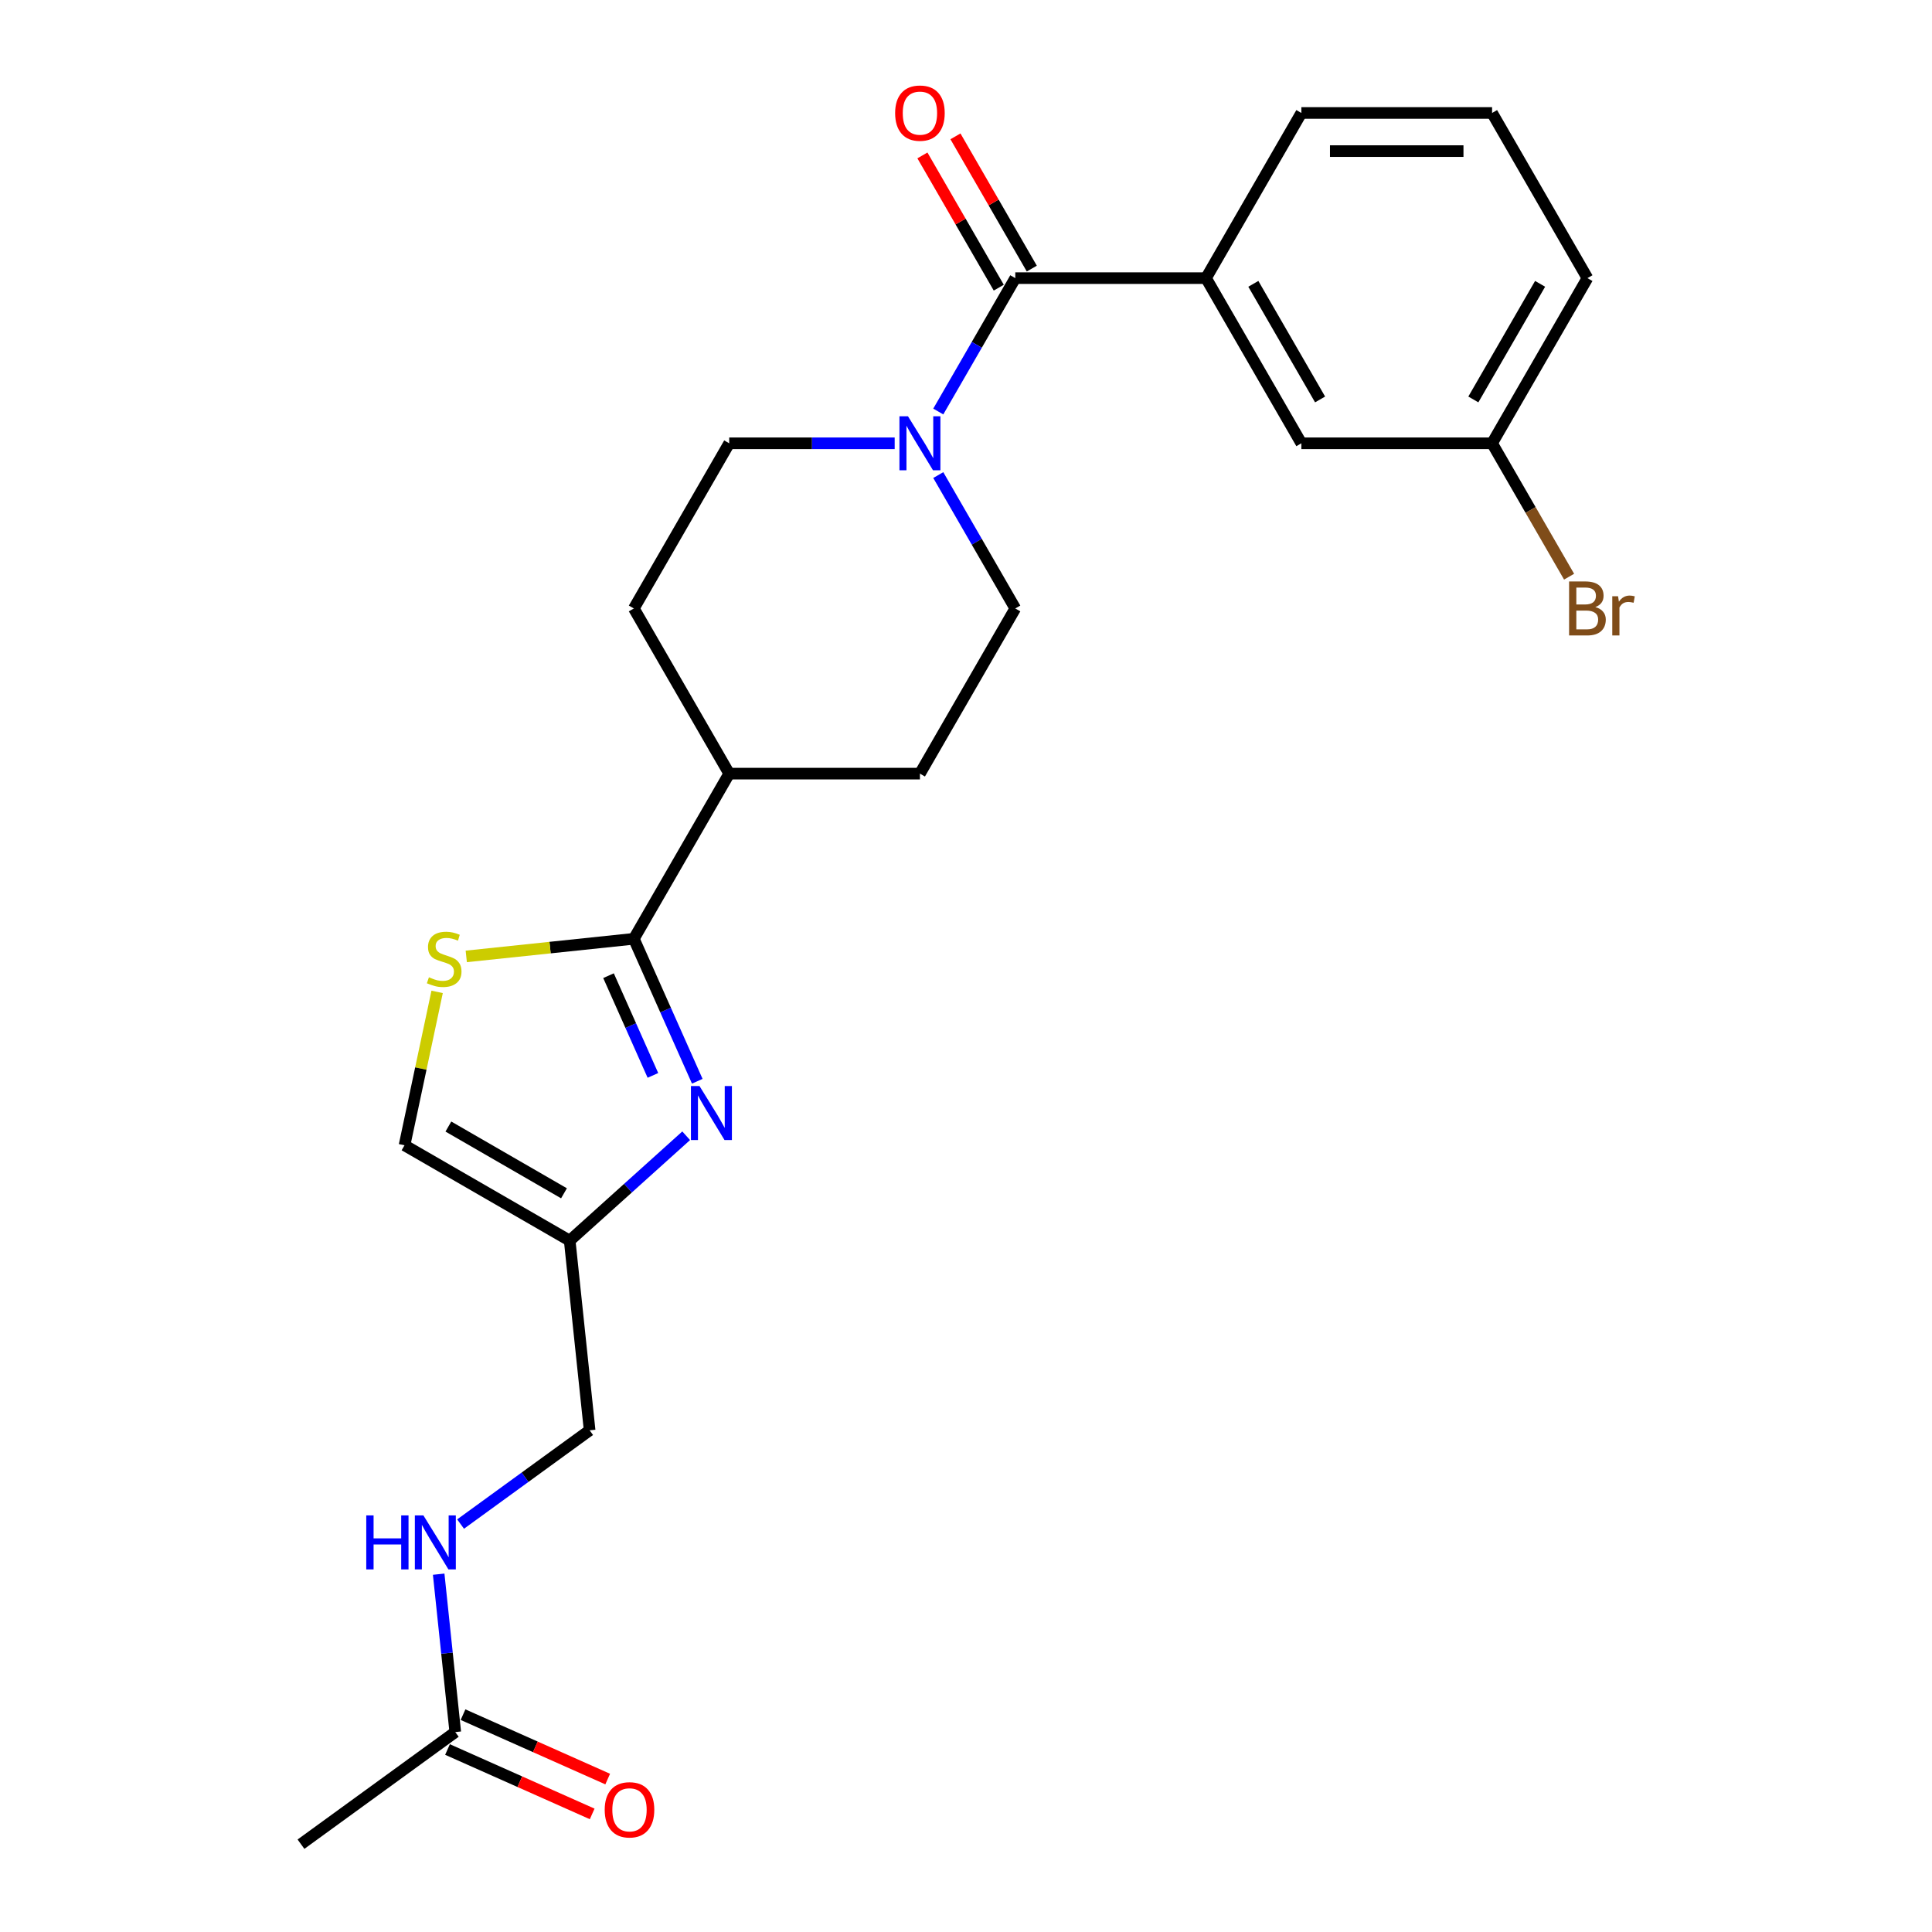 <?xml version='1.0' encoding='iso-8859-1'?>
<svg version='1.1' baseProfile='full'
              xmlns='http://www.w3.org/2000/svg'
                      xmlns:rdkit='http://www.rdkit.org/xml'
                      xmlns:xlink='http://www.w3.org/1999/xlink'
                  xml:space='preserve'
width='1000px' height='1000px' viewBox='0 0 1000 1000'>
<!-- END OF HEADER -->
<rect style='opacity:1.0;fill:#FFFFFF;stroke:none' width='1000' height='1000' x='0' y='0'> </rect>
<path class='bond-0' d='M 360.91,559.652 L 344.496,522.785' style='fill:none;fill-rule:evenodd;stroke:#0000FF;stroke-width:6px;stroke-linecap:butt;stroke-linejoin:miter;stroke-opacity:1' />
<path class='bond-0' d='M 344.496,522.785 L 328.081,485.918' style='fill:none;fill-rule:evenodd;stroke:#000000;stroke-width:6px;stroke-linecap:butt;stroke-linejoin:miter;stroke-opacity:1' />
<path class='bond-0' d='M 337.949,556.622 L 326.459,530.815' style='fill:none;fill-rule:evenodd;stroke:#0000FF;stroke-width:6px;stroke-linecap:butt;stroke-linejoin:miter;stroke-opacity:1' />
<path class='bond-0' d='M 326.459,530.815 L 314.969,505.008' style='fill:none;fill-rule:evenodd;stroke:#000000;stroke-width:6px;stroke-linecap:butt;stroke-linejoin:miter;stroke-opacity:1' />
<path class='bond-4' d='M 355.162,587.866 L 325.017,615.009' style='fill:none;fill-rule:evenodd;stroke:#0000FF;stroke-width:6px;stroke-linecap:butt;stroke-linejoin:miter;stroke-opacity:1' />
<path class='bond-4' d='M 325.017,615.009 L 294.873,642.151' style='fill:none;fill-rule:evenodd;stroke:#000000;stroke-width:6px;stroke-linecap:butt;stroke-linejoin:miter;stroke-opacity:1' />
<path class='bond-3' d='M 328.081,485.918 L 284.71,490.476' style='fill:none;fill-rule:evenodd;stroke:#000000;stroke-width:6px;stroke-linecap:butt;stroke-linejoin:miter;stroke-opacity:1' />
<path class='bond-3' d='M 284.71,490.476 L 241.338,495.035' style='fill:none;fill-rule:evenodd;stroke:#CCCC00;stroke-width:6px;stroke-linecap:butt;stroke-linejoin:miter;stroke-opacity:1' />
<path class='bond-7' d='M 328.081,485.918 L 377.439,400.428' style='fill:none;fill-rule:evenodd;stroke:#000000;stroke-width:6px;stroke-linecap:butt;stroke-linejoin:miter;stroke-opacity:1' />
<path class='bond-1' d='M 525.511,143.96 L 505.58,178.481' style='fill:none;fill-rule:evenodd;stroke:#000000;stroke-width:6px;stroke-linecap:butt;stroke-linejoin:miter;stroke-opacity:1' />
<path class='bond-1' d='M 505.58,178.481 L 485.648,213.003' style='fill:none;fill-rule:evenodd;stroke:#0000FF;stroke-width:6px;stroke-linecap:butt;stroke-linejoin:miter;stroke-opacity:1' />
<path class='bond-5' d='M 525.511,143.96 L 624.226,143.96' style='fill:none;fill-rule:evenodd;stroke:#000000;stroke-width:6px;stroke-linecap:butt;stroke-linejoin:miter;stroke-opacity:1' />
<path class='bond-9' d='M 534.06,139.024 L 514.299,104.798' style='fill:none;fill-rule:evenodd;stroke:#000000;stroke-width:6px;stroke-linecap:butt;stroke-linejoin:miter;stroke-opacity:1' />
<path class='bond-9' d='M 514.299,104.798 L 494.539,70.573' style='fill:none;fill-rule:evenodd;stroke:#FF0000;stroke-width:6px;stroke-linecap:butt;stroke-linejoin:miter;stroke-opacity:1' />
<path class='bond-9' d='M 516.962,148.895 L 497.202,114.67' style='fill:none;fill-rule:evenodd;stroke:#000000;stroke-width:6px;stroke-linecap:butt;stroke-linejoin:miter;stroke-opacity:1' />
<path class='bond-9' d='M 497.202,114.67 L 477.441,80.444' style='fill:none;fill-rule:evenodd;stroke:#FF0000;stroke-width:6px;stroke-linecap:butt;stroke-linejoin:miter;stroke-opacity:1' />
<path class='bond-2' d='M 463.084,229.449 L 420.261,229.449' style='fill:none;fill-rule:evenodd;stroke:#0000FF;stroke-width:6px;stroke-linecap:butt;stroke-linejoin:miter;stroke-opacity:1' />
<path class='bond-2' d='M 420.261,229.449 L 377.439,229.449' style='fill:none;fill-rule:evenodd;stroke:#000000;stroke-width:6px;stroke-linecap:butt;stroke-linejoin:miter;stroke-opacity:1' />
<path class='bond-25' d='M 485.648,245.895 L 505.58,280.417' style='fill:none;fill-rule:evenodd;stroke:#0000FF;stroke-width:6px;stroke-linecap:butt;stroke-linejoin:miter;stroke-opacity:1' />
<path class='bond-25' d='M 505.58,280.417 L 525.511,314.939' style='fill:none;fill-rule:evenodd;stroke:#000000;stroke-width:6px;stroke-linecap:butt;stroke-linejoin:miter;stroke-opacity:1' />
<path class='bond-24' d='M 226.26,513.393 L 217.822,553.093' style='fill:none;fill-rule:evenodd;stroke:#CCCC00;stroke-width:6px;stroke-linecap:butt;stroke-linejoin:miter;stroke-opacity:1' />
<path class='bond-24' d='M 217.822,553.093 L 209.383,592.794' style='fill:none;fill-rule:evenodd;stroke:#000000;stroke-width:6px;stroke-linecap:butt;stroke-linejoin:miter;stroke-opacity:1' />
<path class='bond-6' d='M 294.873,642.151 L 209.383,592.794' style='fill:none;fill-rule:evenodd;stroke:#000000;stroke-width:6px;stroke-linecap:butt;stroke-linejoin:miter;stroke-opacity:1' />
<path class='bond-6' d='M 291.921,617.65 L 232.078,583.1' style='fill:none;fill-rule:evenodd;stroke:#000000;stroke-width:6px;stroke-linecap:butt;stroke-linejoin:miter;stroke-opacity:1' />
<path class='bond-17' d='M 294.873,642.151 L 305.191,740.325' style='fill:none;fill-rule:evenodd;stroke:#000000;stroke-width:6px;stroke-linecap:butt;stroke-linejoin:miter;stroke-opacity:1' />
<path class='bond-13' d='M 624.226,143.96 L 673.583,229.449' style='fill:none;fill-rule:evenodd;stroke:#000000;stroke-width:6px;stroke-linecap:butt;stroke-linejoin:miter;stroke-opacity:1' />
<path class='bond-13' d='M 648.727,146.912 L 683.277,206.754' style='fill:none;fill-rule:evenodd;stroke:#000000;stroke-width:6px;stroke-linecap:butt;stroke-linejoin:miter;stroke-opacity:1' />
<path class='bond-20' d='M 624.226,143.96 L 673.583,58.47' style='fill:none;fill-rule:evenodd;stroke:#000000;stroke-width:6px;stroke-linecap:butt;stroke-linejoin:miter;stroke-opacity:1' />
<path class='bond-15' d='M 377.439,400.428 L 476.153,400.428' style='fill:none;fill-rule:evenodd;stroke:#000000;stroke-width:6px;stroke-linecap:butt;stroke-linejoin:miter;stroke-opacity:1' />
<path class='bond-16' d='M 377.439,400.428 L 328.081,314.939' style='fill:none;fill-rule:evenodd;stroke:#000000;stroke-width:6px;stroke-linecap:butt;stroke-linejoin:miter;stroke-opacity:1' />
<path class='bond-8' d='M 235.648,896.522 L 231.353,855.658' style='fill:none;fill-rule:evenodd;stroke:#000000;stroke-width:6px;stroke-linecap:butt;stroke-linejoin:miter;stroke-opacity:1' />
<path class='bond-8' d='M 231.353,855.658 L 227.058,814.794' style='fill:none;fill-rule:evenodd;stroke:#0000FF;stroke-width:6px;stroke-linecap:butt;stroke-linejoin:miter;stroke-opacity:1' />
<path class='bond-14' d='M 231.633,905.54 L 269.072,922.21' style='fill:none;fill-rule:evenodd;stroke:#000000;stroke-width:6px;stroke-linecap:butt;stroke-linejoin:miter;stroke-opacity:1' />
<path class='bond-14' d='M 269.072,922.21 L 306.512,938.879' style='fill:none;fill-rule:evenodd;stroke:#FF0000;stroke-width:6px;stroke-linecap:butt;stroke-linejoin:miter;stroke-opacity:1' />
<path class='bond-14' d='M 239.663,887.504 L 277.103,904.174' style='fill:none;fill-rule:evenodd;stroke:#000000;stroke-width:6px;stroke-linecap:butt;stroke-linejoin:miter;stroke-opacity:1' />
<path class='bond-14' d='M 277.103,904.174 L 314.543,920.843' style='fill:none;fill-rule:evenodd;stroke:#FF0000;stroke-width:6px;stroke-linecap:butt;stroke-linejoin:miter;stroke-opacity:1' />
<path class='bond-22' d='M 235.648,896.522 L 155.786,954.545' style='fill:none;fill-rule:evenodd;stroke:#000000;stroke-width:6px;stroke-linecap:butt;stroke-linejoin:miter;stroke-opacity:1' />
<path class='bond-10' d='M 525.511,314.939 L 476.153,400.428' style='fill:none;fill-rule:evenodd;stroke:#000000;stroke-width:6px;stroke-linecap:butt;stroke-linejoin:miter;stroke-opacity:1' />
<path class='bond-11' d='M 377.439,229.449 L 328.081,314.939' style='fill:none;fill-rule:evenodd;stroke:#000000;stroke-width:6px;stroke-linecap:butt;stroke-linejoin:miter;stroke-opacity:1' />
<path class='bond-12' d='M 238.399,788.853 L 271.795,764.589' style='fill:none;fill-rule:evenodd;stroke:#0000FF;stroke-width:6px;stroke-linecap:butt;stroke-linejoin:miter;stroke-opacity:1' />
<path class='bond-12' d='M 271.795,764.589 L 305.191,740.325' style='fill:none;fill-rule:evenodd;stroke:#000000;stroke-width:6px;stroke-linecap:butt;stroke-linejoin:miter;stroke-opacity:1' />
<path class='bond-18' d='M 673.583,229.449 L 772.298,229.449' style='fill:none;fill-rule:evenodd;stroke:#000000;stroke-width:6px;stroke-linecap:butt;stroke-linejoin:miter;stroke-opacity:1' />
<path class='bond-19' d='M 772.298,229.449 L 792.229,263.971' style='fill:none;fill-rule:evenodd;stroke:#000000;stroke-width:6px;stroke-linecap:butt;stroke-linejoin:miter;stroke-opacity:1' />
<path class='bond-19' d='M 792.229,263.971 L 812.16,298.493' style='fill:none;fill-rule:evenodd;stroke:#7F4C19;stroke-width:6px;stroke-linecap:butt;stroke-linejoin:miter;stroke-opacity:1' />
<path class='bond-26' d='M 772.298,229.449 L 821.655,143.96' style='fill:none;fill-rule:evenodd;stroke:#000000;stroke-width:6px;stroke-linecap:butt;stroke-linejoin:miter;stroke-opacity:1' />
<path class='bond-26' d='M 762.603,206.754 L 797.154,146.912' style='fill:none;fill-rule:evenodd;stroke:#000000;stroke-width:6px;stroke-linecap:butt;stroke-linejoin:miter;stroke-opacity:1' />
<path class='bond-21' d='M 673.583,58.47 L 772.298,58.47' style='fill:none;fill-rule:evenodd;stroke:#000000;stroke-width:6px;stroke-linecap:butt;stroke-linejoin:miter;stroke-opacity:1' />
<path class='bond-21' d='M 688.39,78.213 L 757.49,78.213' style='fill:none;fill-rule:evenodd;stroke:#000000;stroke-width:6px;stroke-linecap:butt;stroke-linejoin:miter;stroke-opacity:1' />
<path class='bond-23' d='M 772.298,58.47 L 821.655,143.96' style='fill:none;fill-rule:evenodd;stroke:#000000;stroke-width:6px;stroke-linecap:butt;stroke-linejoin:miter;stroke-opacity:1' />
<path  class='atom-0' d='M 362.053 562.12
L 371.213 576.927
Q 372.121 578.388, 373.582 581.034
Q 375.043 583.679, 375.122 583.837
L 375.122 562.12
L 378.834 562.12
L 378.834 590.076
L 375.004 590.076
L 365.172 573.887
Q 364.027 571.992, 362.803 569.82
Q 361.618 567.648, 361.263 566.977
L 361.263 590.076
L 357.63 590.076
L 357.63 562.12
L 362.053 562.12
' fill='#0000FF'/>
<path  class='atom-3' d='M 469.974 215.471
L 479.135 230.278
Q 480.043 231.739, 481.504 234.385
Q 482.965 237.03, 483.044 237.188
L 483.044 215.471
L 486.755 215.471
L 486.755 243.427
L 482.925 243.427
L 473.093 227.238
Q 471.948 225.343, 470.724 223.171
Q 469.539 220.999, 469.184 220.328
L 469.184 243.427
L 465.551 243.427
L 465.551 215.471
L 469.974 215.471
' fill='#0000FF'/>
<path  class='atom-4' d='M 222.01 505.831
Q 222.326 505.95, 223.629 506.503
Q 224.932 507.055, 226.353 507.411
Q 227.814 507.727, 229.236 507.727
Q 231.881 507.727, 233.421 506.463
Q 234.961 505.16, 234.961 502.909
Q 234.961 501.369, 234.172 500.422
Q 233.421 499.474, 232.237 498.961
Q 231.052 498.447, 229.078 497.855
Q 226.59 497.105, 225.09 496.394
Q 223.629 495.683, 222.563 494.183
Q 221.536 492.682, 221.536 490.155
Q 221.536 486.641, 223.905 484.469
Q 226.314 482.298, 231.052 482.298
Q 234.29 482.298, 237.962 483.838
L 237.054 486.878
Q 233.698 485.496, 231.171 485.496
Q 228.446 485.496, 226.946 486.641
Q 225.445 487.747, 225.485 489.682
Q 225.485 491.182, 226.235 492.09
Q 227.025 492.998, 228.13 493.512
Q 229.275 494.025, 231.171 494.617
Q 233.698 495.407, 235.198 496.197
Q 236.699 496.986, 237.765 498.605
Q 238.87 500.185, 238.87 502.909
Q 238.87 506.779, 236.264 508.872
Q 233.698 510.925, 229.394 510.925
Q 226.906 510.925, 225.011 510.372
Q 223.155 509.859, 220.944 508.951
L 222.01 505.831
' fill='#CCCC00'/>
<path  class='atom-10' d='M 463.32 58.549
Q 463.32 51.837, 466.637 48.085
Q 469.954 44.334, 476.153 44.334
Q 482.353 44.334, 485.669 48.085
Q 488.986 51.837, 488.986 58.549
Q 488.986 65.341, 485.63 69.21
Q 482.274 73.04, 476.153 73.04
Q 469.994 73.04, 466.637 69.21
Q 463.32 65.38, 463.32 58.549
M 476.153 69.882
Q 480.418 69.882, 482.708 67.038
Q 485.038 64.156, 485.038 58.549
Q 485.038 53.06, 482.708 50.297
Q 480.418 47.493, 476.153 47.493
Q 471.889 47.493, 469.559 50.257
Q 467.269 53.021, 467.269 58.549
Q 467.269 64.196, 469.559 67.038
Q 471.889 69.882, 476.153 69.882
' fill='#FF0000'/>
<path  class='atom-13' d='M 189.575 784.37
L 193.365 784.37
L 193.365 796.256
L 207.659 796.256
L 207.659 784.37
L 211.45 784.37
L 211.45 812.326
L 207.659 812.326
L 207.659 799.414
L 193.365 799.414
L 193.365 812.326
L 189.575 812.326
L 189.575 784.37
' fill='#0000FF'/>
<path  class='atom-13' d='M 219.15 784.37
L 228.31 799.178
Q 229.219 800.639, 230.68 803.284
Q 232.141 805.93, 232.22 806.088
L 232.22 784.37
L 235.931 784.37
L 235.931 812.326
L 232.101 812.326
L 222.269 796.137
Q 221.124 794.242, 219.9 792.07
Q 218.715 789.898, 218.36 789.227
L 218.36 812.326
L 214.727 812.326
L 214.727 784.37
L 219.15 784.37
' fill='#0000FF'/>
<path  class='atom-15' d='M 312.995 936.752
Q 312.995 930.04, 316.312 926.288
Q 319.629 922.537, 325.828 922.537
Q 332.027 922.537, 335.344 926.288
Q 338.661 930.04, 338.661 936.752
Q 338.661 943.544, 335.305 947.413
Q 331.949 951.244, 325.828 951.244
Q 319.668 951.244, 316.312 947.413
Q 312.995 943.583, 312.995 936.752
M 325.828 948.085
Q 330.093 948.085, 332.383 945.242
Q 334.713 942.359, 334.713 936.752
Q 334.713 931.264, 332.383 928.5
Q 330.093 925.696, 325.828 925.696
Q 321.564 925.696, 319.234 928.46
Q 316.944 931.224, 316.944 936.752
Q 316.944 942.399, 319.234 945.242
Q 321.564 948.085, 325.828 948.085
' fill='#FF0000'/>
<path  class='atom-20' d='M 825.742 314.228
Q 828.427 314.978, 829.769 316.637
Q 831.151 318.255, 831.151 320.664
Q 831.151 324.534, 828.664 326.745
Q 826.216 328.917, 821.556 328.917
L 812.159 328.917
L 812.159 300.961
L 820.411 300.961
Q 825.189 300.961, 827.598 302.895
Q 830.006 304.83, 830.006 308.384
Q 830.006 312.609, 825.742 314.228
M 815.91 304.12
L 815.91 312.885
L 820.411 312.885
Q 823.175 312.885, 824.597 311.78
Q 826.058 310.635, 826.058 308.384
Q 826.058 304.12, 820.411 304.12
L 815.91 304.12
M 821.556 325.758
Q 824.281 325.758, 825.742 324.455
Q 827.203 323.152, 827.203 320.664
Q 827.203 318.374, 825.584 317.229
Q 824.005 316.044, 820.964 316.044
L 815.91 316.044
L 815.91 325.758
L 821.556 325.758
' fill='#7F4C19'/>
<path  class='atom-20' d='M 837.509 308.621
L 837.943 311.424
Q 840.075 308.266, 843.55 308.266
Q 844.656 308.266, 846.156 308.66
L 845.564 311.977
Q 843.866 311.582, 842.918 311.582
Q 841.26 311.582, 840.154 312.254
Q 839.088 312.885, 838.219 314.425
L 838.219 328.917
L 834.508 328.917
L 834.508 308.621
L 837.509 308.621
' fill='#7F4C19'/>
</svg>

